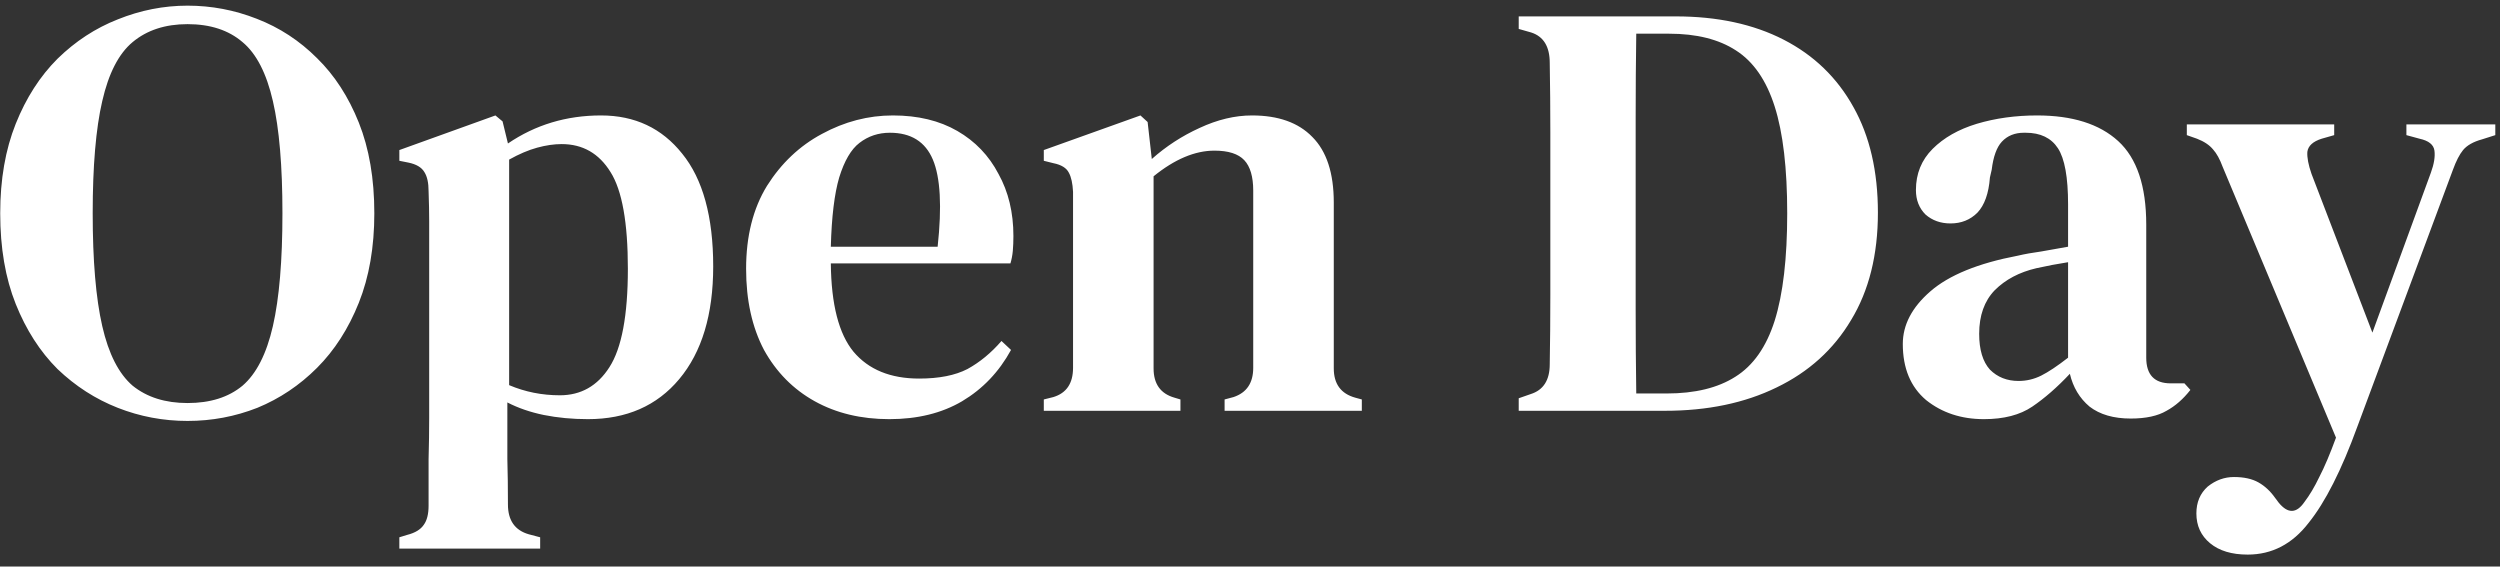 <svg width="203" height="46" viewBox="0 0 203 46" fill="none" xmlns="http://www.w3.org/2000/svg">
<rect x="0" y="0" width="203" height="46" fill="#333333" stroke="none"/>
<path d="M15.23 34.18C13.26 34.18 11.371 33.825 9.562 33.114C7.753 32.404 6.122 31.354 4.669 29.965C3.247 28.544 2.117 26.783 1.277 24.684C0.437 22.584 0.017 20.13 0.017 17.32C0.017 14.574 0.437 12.152 1.277 10.052C2.117 7.953 3.247 6.192 4.669 4.771C6.122 3.35 7.753 2.284 9.562 1.574C11.403 0.831 13.293 0.459 15.23 0.459C17.169 0.459 19.042 0.815 20.851 1.525C22.692 2.236 24.323 3.302 25.744 4.723C27.165 6.112 28.296 7.856 29.136 9.955C29.975 12.055 30.395 14.509 30.395 17.32C30.395 20.065 29.975 22.488 29.136 24.587C28.296 26.686 27.165 28.447 25.744 29.868C24.323 31.289 22.708 32.371 20.899 33.114C19.09 33.825 17.201 34.18 15.23 34.18ZM15.23 32.727C17.072 32.727 18.557 32.258 19.688 31.322C20.818 30.352 21.642 28.738 22.159 26.477C22.676 24.216 22.934 21.163 22.934 17.32C22.934 13.476 22.676 10.44 22.159 8.211C21.642 5.95 20.818 4.351 19.688 3.415C18.557 2.446 17.072 1.961 15.23 1.961C13.422 1.961 11.936 2.446 10.773 3.415C9.643 4.351 8.819 5.95 8.302 8.211C7.785 10.44 7.527 13.476 7.527 17.32C7.527 21.163 7.785 24.216 8.302 26.477C8.819 28.738 9.643 30.352 10.773 31.322C11.936 32.258 13.422 32.727 15.23 32.727ZM32.427 44.548V43.628L33.057 43.434C33.703 43.272 34.156 42.998 34.414 42.61C34.672 42.255 34.801 41.738 34.801 41.06C34.801 39.736 34.801 38.476 34.801 37.281C34.834 36.118 34.85 34.987 34.85 33.889V20.566C34.85 19.564 34.85 18.709 34.85 17.998C34.85 17.255 34.834 16.431 34.801 15.527C34.801 14.849 34.688 14.332 34.462 13.977C34.236 13.589 33.8 13.331 33.154 13.201L32.427 13.056V12.184L40.228 9.374L40.809 9.858L41.245 11.651C43.474 10.133 45.993 9.374 48.803 9.374C51.549 9.374 53.745 10.408 55.392 12.475C57.072 14.542 57.912 17.594 57.912 21.632C57.912 25.54 56.991 28.592 55.15 30.788C53.341 32.953 50.87 34.035 47.737 34.035C46.478 34.035 45.283 33.922 44.152 33.696C43.054 33.469 42.069 33.13 41.197 32.678V34.132C41.197 35.1 41.197 36.15 41.197 37.281C41.229 38.411 41.245 39.639 41.245 40.963C41.245 42.255 41.81 43.062 42.941 43.385L43.861 43.628V44.548H32.427ZM45.46 32.097C47.172 32.097 48.513 31.338 49.482 29.82C50.483 28.269 50.983 25.604 50.983 21.825C50.983 18.079 50.515 15.462 49.578 13.977C48.642 12.459 47.318 11.7 45.606 11.7C44.992 11.7 44.33 11.796 43.619 11.99C42.909 12.184 42.15 12.507 41.342 12.959V31.273C42.634 31.822 44.007 32.097 45.46 32.097ZM72.502 9.374C74.537 9.374 76.281 9.794 77.735 10.634C79.188 11.473 80.303 12.636 81.078 14.122C81.885 15.575 82.289 17.255 82.289 19.161C82.289 19.581 82.273 19.984 82.241 20.372C82.208 20.727 82.144 21.066 82.047 21.389H67.463C67.496 24.716 68.109 27.106 69.305 28.56C70.532 30.013 72.308 30.74 74.634 30.74C76.249 30.74 77.557 30.482 78.558 29.965C79.56 29.416 80.48 28.657 81.32 27.688L82.095 28.415C81.126 30.191 79.802 31.58 78.122 32.581C76.475 33.55 74.505 34.035 72.212 34.035C69.918 34.035 67.9 33.55 66.155 32.581C64.411 31.612 63.038 30.223 62.037 28.415C61.068 26.573 60.584 24.377 60.584 21.825C60.584 19.177 61.149 16.932 62.279 15.091C63.442 13.25 64.928 11.845 66.737 10.876C68.578 9.875 70.5 9.374 72.502 9.374ZM72.26 10.779C71.323 10.779 70.5 11.053 69.789 11.603C69.111 12.119 68.562 13.056 68.142 14.413C67.754 15.737 67.528 17.61 67.463 20.033H76.136C76.491 16.77 76.362 14.413 75.748 12.959C75.135 11.506 73.972 10.779 72.26 10.779ZM84.757 33.356V32.436L85.532 32.242C86.598 31.919 87.131 31.128 87.131 29.868V15.575C87.098 14.897 86.985 14.38 86.791 14.025C86.598 13.637 86.178 13.379 85.532 13.25L84.757 13.056V12.184L92.605 9.374L93.187 9.907L93.526 12.911C94.689 11.877 95.981 11.037 97.402 10.391C98.855 9.713 100.276 9.374 101.665 9.374C103.797 9.374 105.428 9.955 106.559 11.118C107.722 12.281 108.303 14.057 108.303 16.448V29.916C108.303 31.176 108.884 31.968 110.047 32.291L110.58 32.436V33.356H99.437V32.436L100.163 32.242C101.229 31.887 101.762 31.095 101.762 29.868V15.479C101.762 14.348 101.52 13.524 101.036 13.008C100.551 12.491 99.744 12.232 98.613 12.232C97.03 12.232 95.383 12.927 93.671 14.316V29.916C93.671 31.176 94.237 31.968 95.367 32.291L95.852 32.436V33.356H84.757ZM123.32 33.356V32.339L124.289 32C125.322 31.677 125.839 30.869 125.839 29.577C125.871 27.736 125.887 25.863 125.887 23.957C125.887 22.019 125.887 20.049 125.887 18.046V16.351C125.887 14.477 125.887 12.604 125.887 10.73C125.887 8.857 125.871 6.984 125.839 5.11C125.839 3.786 125.338 2.962 124.337 2.639L123.32 2.349V1.331H136.062C139.453 1.331 142.376 1.961 144.831 3.221C147.286 4.481 149.175 6.305 150.5 8.696C151.824 11.053 152.486 13.912 152.486 17.271C152.486 20.695 151.759 23.602 150.306 25.992C148.885 28.382 146.866 30.207 144.25 31.467C141.666 32.727 138.646 33.356 135.19 33.356H123.32ZM132.864 31.951H135.335C137.628 31.951 139.486 31.499 140.907 30.595C142.36 29.69 143.426 28.172 144.104 26.041C144.783 23.876 145.122 20.97 145.122 17.32C145.122 13.67 144.783 10.779 144.104 8.647C143.426 6.515 142.376 4.997 140.955 4.093C139.566 3.189 137.758 2.736 135.529 2.736H132.864C132.832 4.965 132.816 7.226 132.816 9.519C132.816 11.78 132.816 14.057 132.816 16.351V17.998C132.816 20.42 132.816 22.794 132.816 25.12C132.816 27.413 132.832 29.69 132.864 31.951ZM161.096 34.035C159.255 34.035 157.689 33.518 156.397 32.484C155.137 31.418 154.507 29.9 154.507 27.93C154.507 26.38 155.25 24.959 156.736 23.666C158.254 22.342 160.628 21.373 163.858 20.759C164.407 20.63 165.037 20.517 165.748 20.42C166.491 20.291 167.217 20.162 167.928 20.033V16.593C167.928 14.396 167.653 12.878 167.104 12.039C166.555 11.199 165.683 10.779 164.488 10.779H164.343C163.6 10.779 163.002 11.021 162.55 11.506C162.13 11.958 161.856 12.717 161.726 13.783L161.581 14.413C161.484 15.705 161.145 16.657 160.564 17.271C159.982 17.852 159.255 18.143 158.383 18.143C157.576 18.143 156.898 17.901 156.348 17.416C155.832 16.9 155.573 16.238 155.573 15.43C155.573 14.106 156.025 12.992 156.93 12.087C157.834 11.183 159.029 10.504 160.515 10.052C162.033 9.6 163.664 9.374 165.408 9.374C168.283 9.374 170.48 10.068 171.998 11.457C173.516 12.846 174.275 15.107 174.275 18.24V29.044C174.275 30.433 174.937 31.128 176.261 31.128H177.375L177.86 31.661C177.279 32.404 176.633 32.969 175.922 33.356C175.211 33.776 174.242 33.986 173.015 33.986C171.626 33.986 170.512 33.663 169.672 33.017C168.865 32.339 168.332 31.451 168.073 30.352C167.04 31.451 166.022 32.339 165.021 33.017C164.02 33.696 162.711 34.035 161.096 34.035ZM163.907 30.934C164.553 30.934 165.166 30.788 165.748 30.498C166.329 30.207 167.056 29.723 167.928 29.044V21.292C167.088 21.422 166.232 21.583 165.36 21.777C163.971 22.1 162.841 22.698 161.969 23.57C161.129 24.442 160.709 25.621 160.709 27.106C160.709 28.398 161 29.367 161.581 30.013C162.195 30.627 162.97 30.934 163.907 30.934ZM182.512 45.033C181.22 45.033 180.203 44.726 179.46 44.112C178.717 43.498 178.346 42.691 178.346 41.69C178.346 40.785 178.652 40.059 179.266 39.509C179.912 38.993 180.623 38.734 181.398 38.734C182.205 38.734 182.868 38.88 183.384 39.17C183.901 39.461 184.353 39.881 184.741 40.43L185.032 40.818C185.775 41.722 186.469 41.706 187.115 40.769C187.535 40.22 187.939 39.542 188.326 38.734C188.746 37.927 189.198 36.861 189.683 35.537L180.477 13.54C180.251 12.927 179.993 12.459 179.702 12.136C179.411 11.78 178.975 11.489 178.394 11.263L177.57 10.973V10.101H189.537V10.973L188.52 11.263C187.809 11.489 187.422 11.845 187.357 12.329C187.325 12.781 187.438 13.379 187.696 14.122L192.638 27.009L197.386 14.025C197.645 13.315 197.742 12.717 197.677 12.232C197.612 11.748 197.209 11.425 196.466 11.263L195.4 10.973V10.101H202.619V10.973L201.553 11.312C200.842 11.506 200.325 11.796 200.002 12.184C199.712 12.539 199.437 13.072 199.179 13.783L191.427 34.616C190.135 38.169 188.811 40.785 187.454 42.465C186.13 44.177 184.483 45.033 182.512 45.033Z" fill="white"/>
</svg>
